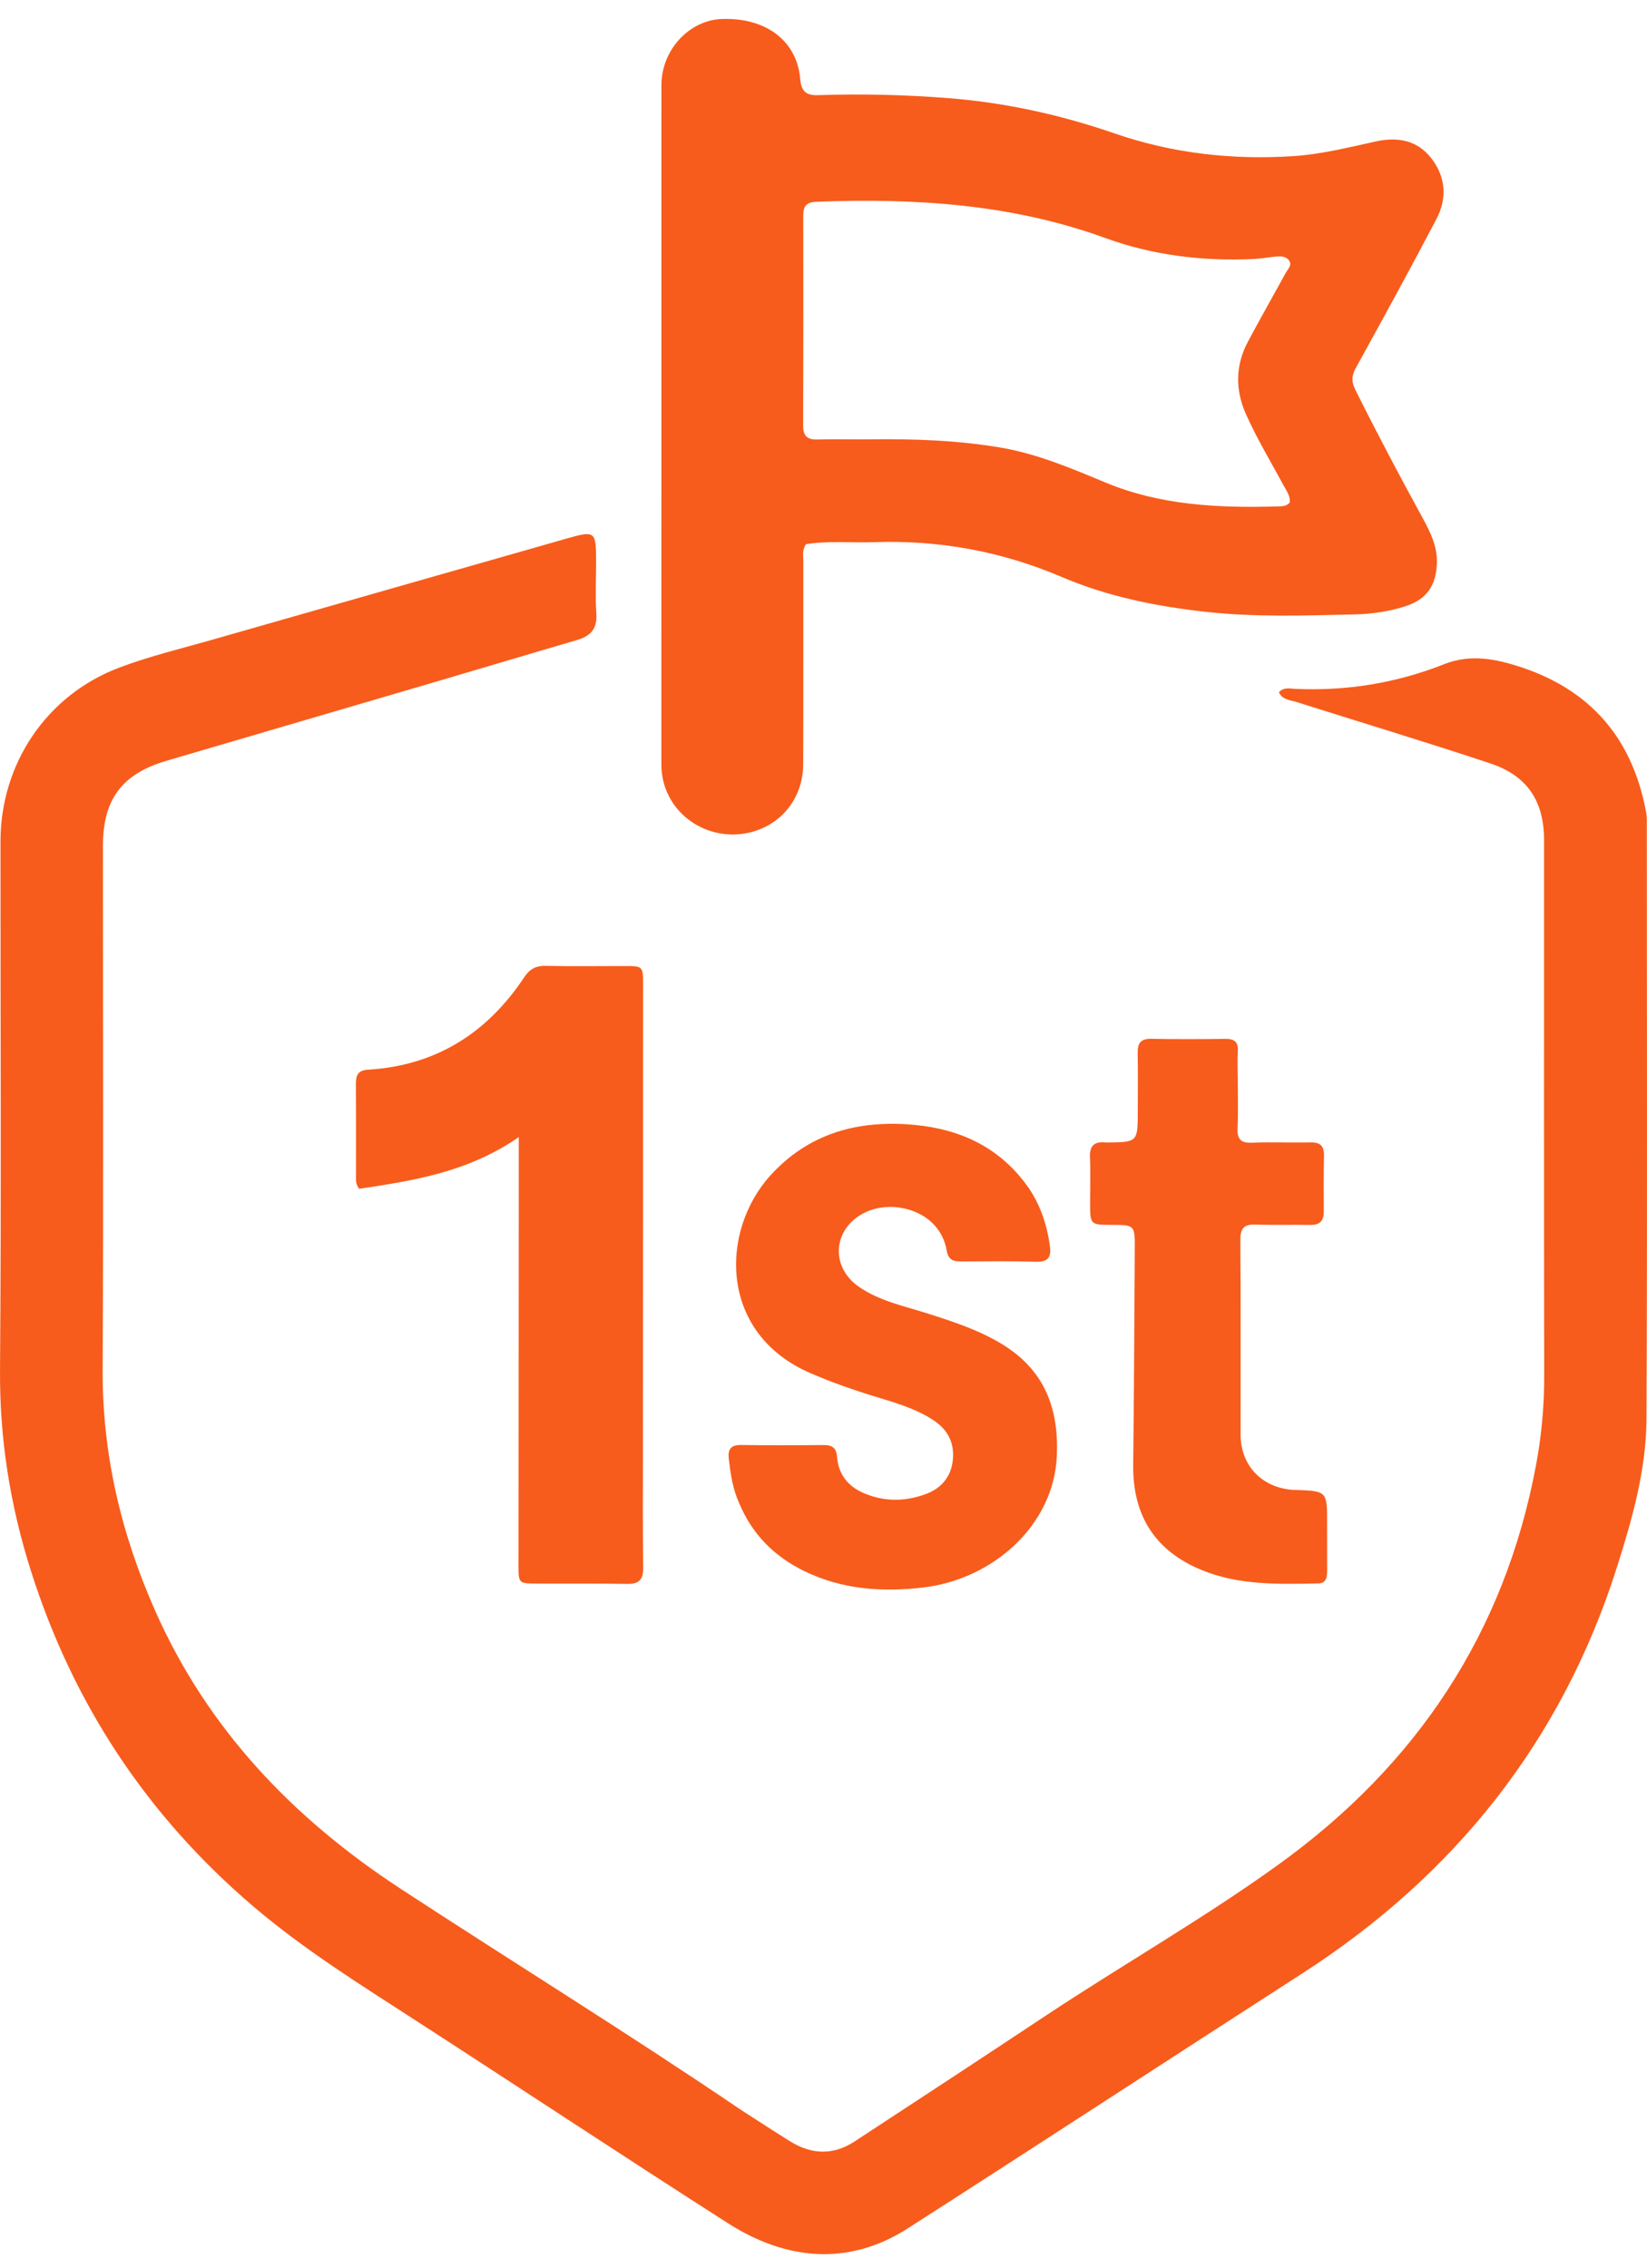 <svg xmlns="http://www.w3.org/2000/svg" fill="none" viewBox="0 0 61 84" height="84" width="61">
<path fill="#F75C1C" d="M27.441 78.151C28.068 78.555 28.661 78.942 29.262 79.317C30.055 79.811 30.861 79.84 31.651 79.322C34.008 77.779 36.363 76.234 38.711 74.676C41.577 72.774 44.573 71.07 47.364 69.056C52.464 65.377 55.721 60.5 56.888 54.281C57.092 53.193 57.194 52.1 57.192 50.991C57.182 44.367 57.187 37.742 57.187 31.118C57.187 29.692 56.578 28.74 55.211 28.283C52.821 27.486 50.407 26.76 48.005 25.999C47.776 25.927 47.492 25.926 47.367 25.64C47.552 25.444 47.773 25.507 47.965 25.516C49.873 25.604 51.715 25.303 53.49 24.601C54.285 24.286 55.074 24.352 55.874 24.573C58.719 25.359 60.434 27.182 60.969 30.094C61.003 30.279 60.993 30.473 60.993 30.663C60.994 37.962 61.014 45.261 60.981 52.559C60.972 54.433 60.46 56.239 59.897 58.019C57.852 64.484 53.879 69.464 48.207 73.115C43.338 76.249 38.492 79.419 33.617 82.544C31.433 83.945 29.119 83.73 26.966 82.354C23.077 79.868 19.23 77.319 15.354 74.813C13.308 73.49 11.241 72.201 9.379 70.613C5.45 67.262 2.717 63.129 1.152 58.209C0.377 55.772 -0.019 53.3 0.001 50.73C0.051 44.21 0.015 37.689 0.018 31.169C0.02 28.291 1.722 25.75 4.411 24.732C5.553 24.299 6.752 24.015 7.929 23.677C12.258 22.438 16.589 21.205 20.918 19.968C22.058 19.642 22.078 19.654 22.078 20.827C22.078 21.467 22.046 22.109 22.087 22.746C22.124 23.307 21.859 23.565 21.365 23.71C19.609 24.222 17.857 24.749 16.102 25.265C12.791 26.238 9.479 27.205 6.168 28.18C4.518 28.665 3.813 29.609 3.813 31.325C3.812 37.794 3.836 44.262 3.802 50.73C3.786 53.861 4.485 56.811 5.743 59.656C7.689 64.056 10.868 67.367 14.844 69.966C19.025 72.7 23.276 75.325 27.441 78.151Z"></path>
<path fill="#F75C1C" d="M29.852 20.157C29.701 20.372 29.753 20.585 29.753 20.788C29.749 23.294 29.757 25.802 29.748 28.308C29.744 29.555 28.942 30.56 27.766 30.837C26.568 31.119 25.329 30.566 24.777 29.496C24.584 29.123 24.495 28.724 24.495 28.3C24.497 19.915 24.495 11.53 24.498 3.144C24.499 1.861 25.515 0.756 26.717 0.705C28.343 0.636 29.516 1.499 29.636 2.917C29.677 3.406 29.874 3.54 30.315 3.525C31.922 3.469 33.532 3.511 35.132 3.636C37.233 3.8 39.287 4.254 41.283 4.943C43.435 5.685 45.653 5.932 47.914 5.782C48.947 5.714 49.953 5.458 50.962 5.238C51.767 5.063 52.493 5.191 53.015 5.867C53.55 6.558 53.601 7.35 53.203 8.11C52.232 9.962 51.228 11.796 50.217 13.626C50.053 13.921 50.053 14.149 50.198 14.439C50.991 16.033 51.826 17.605 52.679 19.167C52.969 19.698 53.241 20.229 53.218 20.871C53.188 21.692 52.839 22.201 52.061 22.453C51.449 22.652 50.809 22.744 50.178 22.758C48.331 22.802 46.478 22.866 44.637 22.661C42.816 22.459 41.02 22.097 39.328 21.374C37.098 20.421 34.783 19.998 32.367 20.083C31.539 20.112 30.709 20.021 29.852 20.157ZM47.335 18.758C47.491 18.753 47.649 18.755 47.767 18.614C47.796 18.376 47.654 18.19 47.549 17.997C47.074 17.115 46.554 16.256 46.146 15.34C45.742 14.431 45.755 13.527 46.224 12.648C46.679 11.794 47.157 10.953 47.622 10.105C47.701 9.961 47.871 9.822 47.737 9.641C47.624 9.488 47.434 9.489 47.26 9.504C46.985 9.528 46.712 9.581 46.438 9.594C44.556 9.682 42.702 9.46 40.938 8.817C37.464 7.553 33.876 7.335 30.234 7.474C29.879 7.488 29.749 7.626 29.75 7.976C29.756 10.569 29.755 13.162 29.746 15.754C29.744 16.127 29.875 16.289 30.26 16.279C30.916 16.261 31.573 16.282 32.23 16.273C33.836 16.253 35.435 16.307 37.025 16.573C38.401 16.802 39.666 17.342 40.942 17.873C42.961 18.713 45.095 18.823 47.335 18.758Z"></path>
<path fill="#F75C1C" d="M19.213 45.157C19.213 44.161 19.213 43.217 19.213 42.12C17.341 43.418 15.312 43.733 13.303 44.034C13.159 43.847 13.185 43.686 13.185 43.534C13.182 42.41 13.19 41.286 13.181 40.162C13.178 39.838 13.249 39.645 13.627 39.623C16.14 39.473 18.041 38.27 19.415 36.199C19.622 35.888 19.852 35.767 20.221 35.776C21.189 35.798 22.158 35.781 23.126 35.783C23.813 35.784 23.819 35.786 23.819 36.48C23.818 42.256 23.814 48.031 23.812 53.807C23.812 55.225 23.801 56.643 23.823 58.06C23.829 58.511 23.673 58.679 23.223 58.67C22.116 58.649 21.009 58.661 19.903 58.657C19.207 58.655 19.204 58.654 19.204 57.97C19.206 53.716 19.21 49.462 19.213 45.157Z"></path>
<path fill="#F75C1C" d="M27.375 55.675C27.13 55.127 27.055 54.581 26.992 54.032C26.953 53.699 27.057 53.517 27.441 53.524C28.46 53.54 29.481 53.536 30.501 53.526C30.816 53.523 30.976 53.626 31.002 53.962C31.051 54.607 31.404 55.056 31.991 55.307C32.757 55.636 33.545 55.623 34.31 55.333C34.858 55.125 35.218 54.714 35.288 54.099C35.361 53.447 35.101 52.951 34.564 52.601C33.904 52.17 33.153 51.956 32.41 51.73C31.6 51.483 30.803 51.202 30.025 50.867C26.614 49.399 26.663 45.596 28.538 43.534C29.965 41.965 31.816 41.466 33.898 41.67C35.583 41.835 36.988 42.497 38.008 43.875C38.51 44.555 38.776 45.338 38.887 46.173C38.937 46.55 38.827 46.75 38.387 46.737C37.454 46.709 36.52 46.722 35.586 46.726C35.291 46.728 35.121 46.659 35.061 46.313C34.806 44.853 33.1 44.398 32.042 44.91C30.849 45.487 30.725 46.913 31.814 47.666C32.582 48.197 33.494 48.377 34.362 48.655C35.335 48.966 36.304 49.281 37.176 49.828C38.696 50.782 39.221 52.188 39.142 53.937C39.025 56.523 36.747 58.511 34.177 58.805C32.648 58.98 31.179 58.875 29.784 58.193C28.689 57.658 27.866 56.85 27.375 55.675Z"></path>
<path fill="#F75C1C" d="M45.843 39.969C45.843 40.608 45.862 41.197 45.836 41.784C45.818 42.185 45.942 42.344 46.363 42.327C47.088 42.298 47.816 42.331 48.542 42.316C48.896 42.309 49.044 42.447 49.037 42.803C49.023 43.494 49.023 44.186 49.029 44.878C49.032 45.229 48.876 45.379 48.527 45.373C47.853 45.362 47.178 45.384 46.504 45.359C46.078 45.343 45.936 45.497 45.939 45.928C45.956 48.332 45.944 50.736 45.948 53.139C45.95 54.279 46.723 55.096 47.866 55.185C47.901 55.188 47.935 55.186 47.97 55.187C49.157 55.231 49.156 55.231 49.152 56.447C49.151 57.018 49.153 57.589 49.154 58.159C49.154 58.397 49.134 58.646 48.829 58.652C47.361 58.679 45.884 58.729 44.49 58.15C42.763 57.433 41.947 56.12 41.97 54.252C42.002 51.572 42.012 48.892 42.029 46.212C42.034 45.388 42.014 45.372 41.19 45.371C40.375 45.369 40.375 45.369 40.374 44.536C40.374 43.983 40.394 43.429 40.369 42.877C40.348 42.439 40.531 42.271 40.949 42.319C40.966 42.321 40.984 42.319 41.001 42.319C42.14 42.306 42.139 42.306 42.14 41.143C42.14 40.434 42.151 39.725 42.136 39.016C42.128 38.654 42.237 38.471 42.635 38.479C43.551 38.496 44.468 38.492 45.384 38.481C45.71 38.477 45.864 38.589 45.846 38.932C45.828 39.259 45.842 39.589 45.843 39.969Z"></path>
</svg>
